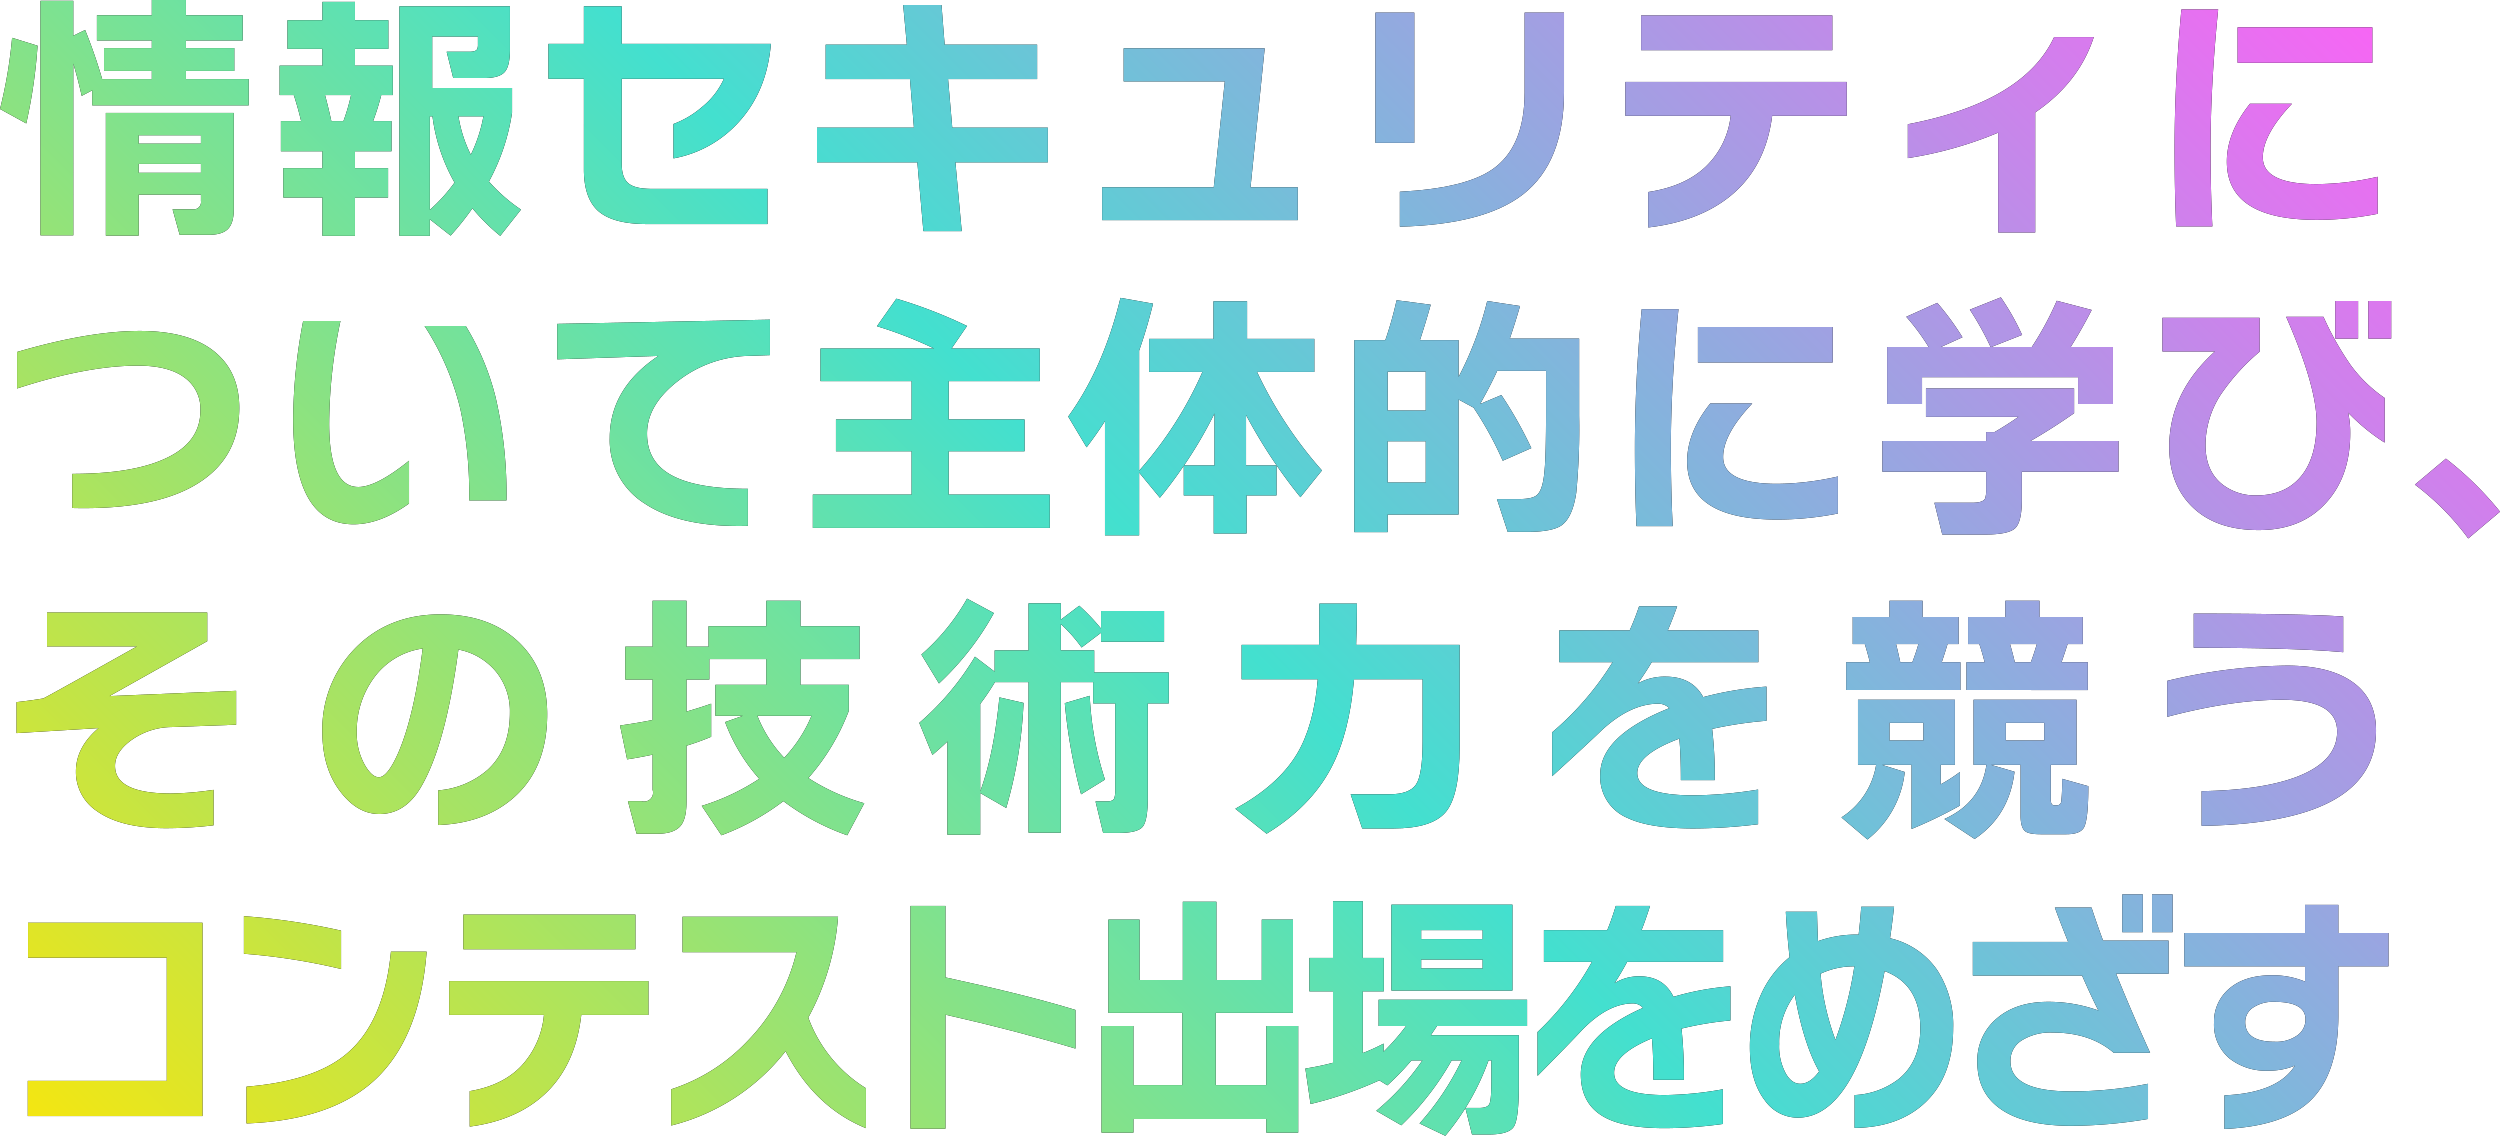 <svg xmlns="http://www.w3.org/2000/svg" xmlns:xlink="http://www.w3.org/1999/xlink" width="580.594" height="263.771" viewBox="0 0 580.594 263.771"><defs><linearGradient id="a" x1="472.739" y1="-71.866" x2="74.065" y2="326.808" gradientUnits="userSpaceOnUse"><stop offset="0.001" stop-color="#f666f4"/><stop offset="0.509" stop-color="#43e0cf"/><stop offset="0.999" stop-color="#f3e612"/></linearGradient></defs><path d="M8.723,10.614a117.477,117.477,0,0,1-2.623,18.056L0,25.315A105.492,105.492,0,0,0,2.807,8.784Zm8.297,44.042h-7.625V.183h7.625V8.296l2.744-1.342a119.277,119.277,0,0,1,3.965,11.407H35.258V16.47H24.156V11.163H35.258V9.394h-12.749V3.538h12.749V0H43.188V3.538H56.364V9.394H43.188V11.163H54.412v5.307H43.188v1.891H57.768v6.1H21.411V20.984L18.971,22.265q-.855-3.843-1.951-7.503ZM54.29,48.617q0,3.171-1.342,4.544-1.343,1.373-4.515,1.373h-6.709l-1.647-5.917h4.696A1.699,1.699,0,0,0,46.665,46.665V45.201H32.208V54.717H24.583V26.23H54.29Zm-7.625-15.25V31.415H32.208V33.367Zm0,6.771V38.064H32.208V40.138Z"/><path d="M90.92,35.136H82.441V39.04h7.686v6.832H82.441v8.906H74.877V45.872H65.788V39.04h9.089v-3.904H65.239V28.121h4.696q-.854-3.477-1.707-6.039H64.934V15.25h9.943V11.346H66.764V4.697h8.113v-4.27h7.564v4.27H90.188V11.346H82.441V15.25h8.783v6.832H88.541a55.694,55.694,0,0,1-1.891,6.039h4.27ZM76.951,28.121h2.806A46.285,46.285,0,0,0,81.525,22.082H75.486Q76.28,25.01,76.951,28.121Zm44.042,20.557-4.819,6.1a45.946,45.946,0,0,1-6.466-6.405,63.182,63.182,0,0,1-5.063,6.344l-4.818-3.782v3.843H92.75V1.464h25.682v10.004q0,3.966-1.281,5.307-1.282,1.343-4.637,1.342h-7.259l-1.524-6.1h5.307q1.585,0,1.83-.732a2.602,2.602,0,0,0,.122-.915V8.479H100.375V20.435H118.919V26.169a48.213,48.213,0,0,1-5.368,15.982A38.427,38.427,0,0,0,120.993,48.678ZM105.561,42.395a41.888,41.888,0,0,1-5.125-15.372h-.609V48.739A38.2,38.2,0,0,0,105.561,42.395Zm.914-15.372a30.466,30.466,0,0,0,2.867,8.906,34.566,34.566,0,0,0,2.928-8.906Z"/><path d="M179.034,10.187q-.916,10.858-7.32,17.995a26.907,26.907,0,0,1-15.312,8.601V28.792a21.706,21.706,0,0,0,6.589-3.904,17.738,17.738,0,0,0,5.124-6.588H144.387V38.064q0,3.172,1.524,4.483,1.525,1.312,5.368,1.312h26.962v8.174h-27.999q-8.052,0-11.469-3.172-3.171-2.988-3.172-9.516V18.3h-8.234V10.187h8.234V1.464h8.785V10.187Z"/><path d="M243.357,37.698h-21.471l1.463,15.982h-8.906L213.041,37.698H189.739V29.646h22.509l-.915-11.285H191.752V10.37h18.85l-.854-9.211h8.905l.732,9.211h21.473v7.991H220.178L221.154,29.646h22.203Z"/><path d="M301.398,51.118H255.954v-7.625h25.925l2.562-24.583H260.956v-7.686h32.757L290.419,43.493h10.979Z"/><path d="M328.452,33.184h-9.028V2.928h9.028Zm34.77-11.773q0,16.288-9.516,23.729-9.028,7.016-28.609,7.503V44.53q15.127-.792,21.473-5.185,7.503-5.184,7.503-17.873V2.928h9.149Z"/><path d="M428.888,26.901H411.564q-1.526,11.956-9.699,18.605-7.26,5.917-19.093,7.32V44.591q8.477-1.281,13.328-5.856a19.231,19.231,0,0,0,5.825-11.834H377.465V19.032H428.888Zm-3.354-15.25H381.125V3.599h44.408Z"/><path d="M486.258,8.601q-3.416,10.554-13.603,17.507v27.877h-8.602V30.805a89.788,89.788,0,0,1-20.983,5.917V28.853q26.96-5.184,33.977-20.252Z"/><path d="M515.141,2.196q-1.77,17.751-1.769,32.208,0,9.639.427,18.178h-8.418q-.366-8.418-.366-18.056,0-15.494,1.586-32.33Zm37.027,47.458a72.944,72.944,0,0,1-14.091,1.403q-20.924,0-20.923-13.542,0-6.709,5.368-13.42h9.76q-6.772,7.137-6.771,12.444,0,6.223,12.566,6.222a65.34,65.34,0,0,0,14.091-1.708Zm-1.22-35.075h-31.293V6.344h31.293Z"/><path d="M55.57,94.735q0,11.286-9.211,17.263-9.882,6.466-29.584,5.978v-7.93q13.967,0,21.594-3.538,8.174-3.72,8.174-11.163a8.941,8.941,0,0,0-3.477-7.503q-3.722-2.928-11.041-2.928-11.836,0-28.061,5.307v-8.479Q20.617,76.863,32.452,76.862q11.895,0,17.812,5.185Q55.572,86.684,55.57,94.735Z"/><path d="M94.99,116.939q-6.71,4.818-12.871,4.819-14.03,0-14.029-24.4a121.888,121.888,0,0,1,2.317-22.814h8.662a117.185,117.185,0,0,0-2.623,23.79q0,14.763,6.771,14.762,4.21,0,11.773-6.1Zm22.631-.732H108.959a93.372,93.372,0,0,0-2.013-21.045,62.14,62.14,0,0,0-8.356-19.459H108.166a59.285,59.285,0,0,1,6.954,16.653A99.404,99.404,0,0,1,117.621,116.208Z"/><path d="M178.817,82.474l-5.308.183a27.63,27.63,0,0,0-15.859,5.673q-7.383,5.613-7.381,12.383,0,7.198,6.893,10.248,5.673,2.562,16.531,2.562v8.601q-15.555.426-23.973-5.185a17.321,17.321,0,0,1-8.113-15.25q0-11.468,11.285-19.032l-23.485.793V75.215l49.41-.976Z"/><path d="M243.795,122.612H188.773v-7.747H211.709V104.8H194.142V97.419H211.709V88.513H190.543v-7.564h26.412a93.409,93.409,0,0,0-13.297-5.185l4.514-6.405a110.297,110.297,0,0,1,16.408,6.344l-3.599,5.246h20.496v7.564h-21.167v8.906h17.629v7.381h-17.629v10.065h23.484Z"/><path d="M264.549,124.32h-7.931V97.785q-1.891,2.99-4.271,6.1l-4.27-7.137Q256.252,85.463,260.217,69.176l7.564,1.342q-1.403,5.734-3.232,10.919v27.877A87.681,87.681,0,0,0,279.25,86.378H266.866v-7.686h14.945V69.969h7.808v8.723h15.616v7.686H291.938a96.262,96.262,0,0,0,15.066,22.875l-5.002,6.222a119.614,119.614,0,0,1-12.627-19.093v11.712h7.076v6.954h-6.953v8.845h-7.625v-8.845H274.918v-6.893q-2.684,3.966-5.551,7.442l-4.818-5.856Zm17.506-28.304a99.539,99.539,0,0,1-7.075,12.078h7.075Z"/><path d="M355.635,104.068l-6.649,2.928a80.157,80.157,0,0,0-6.771-12.322L338.737,92.783v26.718H322.268v4.087h-7.747V78.998h7.198a85.215,85.215,0,0,0,2.623-9.272l7.93,1.037q-1.159,4.149-2.501,8.235h8.967v8.54a78.053,78.053,0,0,0,6.649-17.629l7.625,1.159q-1.099,3.843-2.379,7.564h16.104V96.565a154.86,154.86,0,0,1-.671,17.873q-.854,5.734-3.416,7.564-2.196,1.524-8.174,1.525h-4.331l-2.501-7.625h5.124q3.171,0,4.209-.976,1.342-1.219,1.708-5.49.366-3.599.366-14.03v-9.272h-11.346q-1.526,3.355-3.966,7.686l4.941-2.074A93.809,93.809,0,0,1,355.635,104.068ZM331.112,95.345V86.317h-8.845v9.028Zm0,16.714v-9.577h-8.845v9.577Z"/><path d="M389.808,71.799q-1.77,17.751-1.769,32.208,0,9.639.427,18.178h-8.418q-.366-8.418-.366-18.056,0-15.494,1.586-32.33Zm37.027,47.458a72.944,72.944,0,0,1-14.091,1.403q-20.924,0-20.923-13.542,0-6.709,5.368-13.42h9.76q-6.772,7.137-6.771,12.444,0,6.223,12.566,6.222a65.34,65.34,0,0,0,14.091-1.708Zm-1.22-35.075h-31.293V75.947h31.293Z"/><path d="M469.548,116.024q0,5.247-1.587,6.679-1.586,1.433-6.953,1.434h-9.943l-1.83-7.381h8.784q2.501,0,2.989-.976a5.403,5.403,0,0,0,.243-1.952v-4.27H437.156v-7.137H461.251v-2.074h1.952q2.745-1.585,5.551-3.538H447.282V90.221h34.404v5.734q-4.941,3.477-10.126,6.466h20.435v7.137H469.548ZM455.762,78.326l-5.002,2.257h11.528a68.613,68.613,0,0,0-4.818-8.662L464.667,69.054a56.813,56.813,0,0,1,4.941,8.723l-7.137,2.806h9.394a70.12,70.12,0,0,0,5.795-10.736l8.113,2.135q-2.136,4.208-4.88,8.601h9.821V93.82h-8.113V87.598H446.367v6.222h-8.113V80.584h9.639a49.755,49.755,0,0,0-5.186-7.015l7.198-3.233A61.842,61.842,0,0,1,455.762,78.326Z"/><path d="M553.802,102.787a46.117,46.117,0,0,1-8.479-6.954,21.197,21.197,0,0,1,.488,4.819q0,9.882-5.49,15.982-5.733,6.465-15.737,6.466-9.822,0-15.312-5.246-5.49-5.246-5.49-14.091,0-12.565,10.614-22.143h-12.2V73.812h22.57v7.869a48.874,48.874,0,0,0-8.967,9.882,21.671,21.671,0,0,0-3.6,11.773q0,6.039,3.904,9.15a12.369,12.369,0,0,0,7.931,2.562q6.281,0,9.882-3.904,4.085-4.392,4.087-13.054,0-8.356-7.076-24.522h8.662a69.169,69.169,0,0,0,6.283,11.163,32.383,32.383,0,0,0,7.93,7.686Zm-6.161-24.156H542.334V69.908h5.307Zm7.687,0h-5.308V69.908h5.308Z"/><path d="M580.594,118.831l-7.381,6.222a60.262,60.262,0,0,0-12.383-12.505l7.198-6.039A75.149,75.149,0,0,1,580.594,118.831Z"/><path d="M54.839,168.303l-15.128.549a16.31,16.31,0,0,0-9.089,2.958q-3.904,2.776-3.903,6.069,0,6.405,12.992,6.405a73.314,73.314,0,0,0,9.883-.854v8.235a93.658,93.658,0,0,1-10.98.671q-10.554,0-16.104-3.965a10.887,10.887,0,0,1-4.88-9.211q0-5.611,5.246-10.065L3.844,170.255v-7.198q2.865-.304,6.221-.854,3.234-1.707,21.717-12.078H10.919v-7.869h37.21v6.649L25.438,161.654l29.401-1.22Z"/><path d="M127.08,165.863q0,12.567-7.809,19.398-6.771,5.918-17.506,6.344v-8.052a19.765,19.765,0,0,0,11.528-4.819q5.124-4.758,5.124-13.237a14.564,14.564,0,0,0-2.988-9.211,14.882,14.882,0,0,0-8.968-5.429q-2.99,22.57-8.905,32.269-3.601,5.917-9.455,5.917-5.004,0-8.906-5.002-4.333-5.49-4.331-14.03a26.825,26.825,0,0,1,7.503-19.337q7.746-7.991,19.947-7.991,11.467,0,18.238,6.527Q127.08,155.555,127.08,165.863Zm-28.914-15.25a16.861,16.861,0,0,0-11.346,6.832,20.737,20.737,0,0,0-3.965,12.566,14.955,14.955,0,0,0,1.891,7.686q1.646,2.807,3.232,2.806,2.014,0,4.515-5.673Q96.154,166.412,98.166,150.613Z"/><path d="M165.16,171.109a59.593,59.593,0,0,1-5.733,2.074V186.237q0,4.271-1.616,5.826-1.617,1.556-5.094,1.555h-4.88l-2.013-7.564h3.172a2.059,2.059,0,0,0,2.562-2.623v-8.174q-2.807.611-5.917,1.098l-1.646-7.869q3.902-.549,7.563-1.281v-9.394h-6.344v-7.625h6.344V139.511h7.869v10.675h5.124v-4.758H177.971v-5.917h7.93v5.917H199.625v7.625H185.9v5.978H197.125v6.039a50.863,50.863,0,0,1-9.395,15.616,47.314,47.314,0,0,0,12.993,5.856l-3.965,7.442a55.176,55.176,0,0,1-14.823-7.93,56.43,56.43,0,0,1-14.396,7.93l-4.574-6.832a51.425,51.425,0,0,0,13.359-6.283,42.163,42.163,0,0,1-7.931-13.176l4.147-1.464h-6.404v-7.198h11.834v-5.978H164.734v4.758h-5.308v7.442q3.353-.975,5.733-1.83Zm10.736-4.88a30.31,30.31,0,0,0,6.223,9.76,32.062,32.062,0,0,0,6.344-9.76Z"/><path d="M227.642,193.862h-7.625V172.208q-1.586,1.525-3.478,3.111l-3.049-7.442a62.75,62.75,0,0,0,12.932-15.372l4.574,3.477v-4.941h7.869V140.122h7.504v3.782l4.27-3.233a46.097,46.097,0,0,1,5.062,5.307v-4.087H270.342v7.137H255.701v-2.074l-4.514,3.416a34.18,34.18,0,0,0-4.818-5.429v6.1h7.746v5.124h17.324v7.198h-4.88v21.838q0,5.369-1.189,6.802-1.189,1.433-5.581,1.434h-3.6l-1.769-7.32h2.685q1.462,0,1.707-.854a5.458,5.458,0,0,0,.184-1.708V163.362h-5.125v-4.941h-7.502v34.953h-7.504V158.421h-7.808a55.22,55.22,0,0,1-3.416,5.063v20.313q3.171-8.601,4.453-21.838l5.612,1.281a102.586,102.586,0,0,1-4.026,24.4l-6.039-3.477Zm3.173-51.484a65.527,65.527,0,0,1-12.75,16.348l-4.087-6.71a49.531,49.531,0,0,0,10.614-12.993Zm25.803,38.674-5.551,3.416a124.855,124.855,0,0,1-3.783-21.167l5.795-1.708A73.426,73.426,0,0,0,256.617,181.052Z"/><path d="M315.132,140.182q0,4.942-.183,9.577H338.983v23.668q0,11.286-3.202,15.128-3.204,3.843-12.23,3.843h-7.198l-2.685-7.93h8.906q4.758,0,6.283-2.288,1.523-2.287,1.524-9.912V157.75h-15.921q-1.097,12.688-5.367,20.679-4.758,8.967-14.945,15.189l-7.26-5.795q9.822-5.367,14.214-12.566,4.025-6.588,4.94-17.507H288.354v-7.991h17.994q.062-3.781.062-9.577Z"/><path d="M410.248,167.388a92.394,92.394,0,0,0-12.627,1.891,92.704,92.704,0,0,1,.609,11.895H390.362q0-6.039-.366-9.638-9.76,3.661-9.76,7.991,0,5.186,13.114,5.185a98.698,98.698,0,0,0,14.945-1.342v8.052a123.26,123.26,0,0,1-15.006.976q-10.188,0-15.312-2.44a10.321,10.321,0,0,1-6.344-10.065q0-9.027,16.043-15.433a3.614,3.614,0,0,0-2.562-1.037q-6.406,0-13.055,6.1-3.416,3.294-11.59,10.736v-10.187A68.916,68.916,0,0,0,374.502,153.785H362.119V146.404H378.467a58.079,58.079,0,0,0,2.196-5.612h8.845q-1.342,3.721-2.196,5.612h21.045v7.381H383.591q-1.403,2.38-3.233,4.941a12.79,12.79,0,0,1,6.405-1.586q6.223,0,8.784,4.758a77.615,77.615,0,0,1,14.701-2.44Z"/><path d="M442.352,179.283a23.049,23.049,0,0,1-8.662,15.677l-6.039-5.124a17.838,17.838,0,0,0,8.052-12.2h-4.209V162.508h22.51v15.128H450.708v4.514a36.292,36.292,0,0,0,4.453-2.867v7.808a102.367,102.367,0,0,1-11.224,5.429V177.636h-6.832Zm12.932-19.032H428.748v-6.466h5.49q-.428-1.83-1.159-4.209h-2.806v-6.283h8.54v-3.782H446.499v3.782h8.357v6.283h-2.562q-.611,2.075-1.343,4.209h4.331Zm-8.601,11.712v-4.087h-7.869v4.087Zm-5.368-18.178h2.806q.916-2.439,1.403-4.209h-5.185Q440.704,150.98,441.314,153.785Zm26.535,25.437q-1.222,10.248-9.272,15.616l-7.015-4.636q8.479-3.781,9.76-12.566H458.333V162.508h23.912v15.128h-5.978v8.113q0,1.281.854,1.281h.55a.997.997,0,0,0,1.036-.945,40.859,40.859,0,0,0,.184-5.216l6.1,1.708q0,7.564-.976,9.516-.855,1.647-4.087,1.647h-6.039q-2.745,0-3.6-.732-1.037-.855-1.036-3.66V177.636h-6.832Zm-6.954-25.437q-.428-1.83-1.22-4.209h-2.623v-6.283h8.662v-3.782h7.93v3.782H483.709v6.283h-3.537q-.611,1.953-1.403,4.209h6.1v6.466H456.687v-6.466Zm13.847,18.178v-4.087h-8.905v4.087Zm-7.93-22.387q.792,2.807,1.098,4.209h3.722q.608-1.585,1.402-4.209Z"/><path d="M551.802,169.646q0,21.534-40.504,22.143v-8.052q13.909-.243,22.021-3.294,9.454-3.598,9.455-10.553,0-7.38-12.871-7.381-11.591,0-26.597,3.965v-8.357a123.811,123.811,0,0,1,27.756-3.538q9.759,0,15.066,3.66Q551.802,162.081,551.802,169.646Zm-7.625-18.178q-11.041-1.036-34.709-1.037v-7.93q24.278,0,34.709.671Z"/><path d="M47.025,259.196H6.453V251.022H38.734V222.413H6.509V214.3h40.517Z"/><path d="M79.208,225.036a143.988,143.988,0,0,0-22.563-3.538V212.775a152.451,152.451,0,0,1,22.563,3.355Zm19.874-4.026q-1.594,20.436-12.408,30.134-10.102,9.029-29.426,9.76v-8.54q15.536-1.281,23.003-7.442,8.949-7.32,10.54-23.912Z"/><path d="M150.59,235.711H134.998q-1.373,11.956-8.729,18.605-6.535,5.917-17.184,7.32v-8.235q7.629-1.281,11.995-5.856a20.106,20.106,0,0,0,5.243-11.834H104.309V227.842h46.281Zm-3.02-15.25H107.604v-8.052h39.967Z"/><path d="M201.109,262.002q-11.969-4.879-18.666-17.873a48.772,48.772,0,0,1-26.572,17.263v-8.418a42.103,42.103,0,0,0,17.568-11.041,44.312,44.312,0,0,0,11.529-20.801H158.507V212.897h36.124a58.173,58.173,0,0,1-6.917,23.424A32.427,32.427,0,0,0,201.109,252.73Z"/><path d="M249.763,243.519q-14.219-4.269-30.195-7.869V262.124h-8.125V210.396h8.125v16.592q19.159,4.149,30.195,7.564Z"/><path d="M301.49,263.039h-7.412V259.867H263.225v3.172H255.812V238.273h7.412v13.725h11.364V235.223h-17.184V213.568h7.247v14.03h10.047V209.42h7.795v18.178h10.541V213.568h7.247v21.655H282.33v16.775h11.748V238.273h7.412Z"/><path d="M320.332,250.9a88.415,88.415,0,0,1-15.976,5.49l-1.208-8.235a61.823,61.823,0,0,0,6.424-1.342V230.221H304.082v-7.747h5.49V209.298h6.918v13.176H321.375v7.747h-4.885v14.335a42.406,42.406,0,0,0,4.83-2.196V244.251a51.425,51.425,0,0,0,5.217-5.978H320.168v-6.1h34.477v6.1h-20.916q-.495.732-1.428,2.135h20.422v11.834q0,7.503-1.125,9.364-1.125,1.86-5.846,1.86h-3.898l-1.537-6.161h3.238q1.922,0,2.361-.976t.439-5.307v-4.758h-.658A57.284,57.284,0,0,1,335.65,263.771l-5.984-2.867a61.604,61.604,0,0,0,9.771-14.64h-2.305a64.712,64.712,0,0,1-11.695,15.067l-5.818-3.355a56.43,56.43,0,0,0,10.705-11.712h-2.525a60.104,60.104,0,0,1-5.6,5.795Zm30.908-20.862H323.133V210.091h28.107Zm-6.916-11.956v-2.074H330.049V218.082Zm0,6.832v-2.074H330.049v2.074Z"/><path d="M401.871,236.992a75.484,75.484,0,0,0-11.364,1.891,102.754,102.754,0,0,1,.549,11.895h-7.082q0-6.039-.329-9.638-8.785,3.661-8.784,7.991,0,5.186,11.804,5.185a80.172,80.172,0,0,0,13.45-1.342v8.052a99.997,99.997,0,0,1-13.505.976q-9.17,0-13.78-2.44-5.71-2.988-5.709-10.065,0-9.027,14.438-15.433a3.093,3.093,0,0,0-2.306-1.037q-5.766,0-11.749,6.1-3.075,3.294-10.431,10.736v-10.187a67.464,67.464,0,0,0,12.627-16.287H358.556v-7.381h14.713q.989-2.379,1.977-5.612h7.96q-1.207,3.721-1.976,5.612h18.94v7.381h-22.29q-1.263,2.38-2.909,4.941a10.608,10.608,0,0,1,5.765-1.586q5.599,0,7.905,4.758a63.488,63.488,0,0,1,13.23-2.44Z"/><path d="M453.6,238.761q0,11.163-6.533,17.324-6.094,5.733-16.36,5.856v-7.625a18.283,18.283,0,0,0,10.156-3.66q5.106-4.086,5.105-11.895,0-10.125-8.29-13.237-6.369,34.038-20.203,34.038a9.369,9.369,0,0,1-7.576-3.965q-3.514-4.513-3.514-12.383a29.419,29.419,0,0,1,2.389-11.804,23.543,23.543,0,0,1,6.835-9.119q-.605-5.367-.878-10.553h7.246q.11,4.454.22,6.832a26.837,26.837,0,0,1,9.168-1.525h.275q.382-3.233.604-6.466H439.874q-.384,3.6-.934,7.32a18.321,18.321,0,0,1,10.926,7.351A23.385,23.385,0,0,1,453.6,238.761ZM422.471,248.826q-3.623-6.405-5.654-17.812a18.375,18.375,0,0,0-3.624,11.468,13.194,13.194,0,0,0,1.538,6.832q1.371,2.379,3.349,2.379Q420.385,251.693,422.471,248.826Zm8.181-24.4a17.948,17.948,0,0,0-7.851,1.708,57.549,57.549,0,0,0,3.458,15.372A86.535,86.535,0,0,0,430.651,224.426Z"/><path d="M503.625,226.134H491.438q3.788,9.333,7.905,18.361h-8.454q-5.492-4.696-14.165-4.697a12.62,12.62,0,0,0-7.164,1.799,5.58,5.58,0,0,0-2.663,4.85q0,7.016,14.055,7.015a90.911,90.911,0,0,0,17.897-1.769v8.174a108.641,108.641,0,0,1-17.843,1.586q-10.487,0-16.03-3.66-5.764-3.781-5.765-11.163a12.685,12.685,0,0,1,4.502-10.096q4.501-3.873,11.968-3.874a34.459,34.459,0,0,1,11.639,2.013q-1.646-3.232-3.788-8.113H458.168v-7.808h22.125q-2.197-5.49-3.075-7.991h8.51q1.427,4.332,2.69,7.686h15.207Zm-5.984-9.638h-4.776v-8.784h4.776Zm6.918,0h-4.776v-8.784h4.776Z"/><path d="M554.694,224.426H543.056V235.833q0,13.786-6.808,20.069-6.259,5.673-19.654,6.283V254.377q12.406-.549,16.36-6.893a15.668,15.668,0,0,1-6.149,1.159,13.704,13.704,0,0,1-9.004-2.806,10.165,10.165,0,0,1-3.623-8.296,9.974,9.974,0,0,1,3.596-7.991q3.596-3.049,9.8-3.05a19.425,19.425,0,0,1,7.741,1.464v-3.538H507.261v-7.747h28.054v-6.527h7.741v6.527h11.639Zm-19.271,12.322q0-4.086-7.246-4.087a8.327,8.327,0,0,0-4.887,1.312,3.981,3.981,0,0,0-1.866,3.386q0,4.575,6.862,4.575a8.409,8.409,0,0,0,5.216-1.464A4.492,4.492,0,0,0,535.424,236.748Z"/><path d="M8.723,10.614a117.477,117.477,0,0,1-2.623,18.056L0,25.315A105.492,105.492,0,0,0,2.807,8.784Zm8.297,44.042h-7.625V.183h7.625V8.296l2.744-1.342a119.277,119.277,0,0,1,3.965,11.407H35.258V16.47H24.156V11.163H35.258V9.394h-12.749V3.538h12.749V0H43.188V3.538H56.364V9.394H43.188V11.163H54.412v5.307H43.188v1.891H57.768v6.1H21.411V20.984L18.971,22.265q-.855-3.843-1.951-7.503ZM54.29,48.617q0,3.171-1.342,4.544-1.343,1.373-4.515,1.373h-6.709l-1.647-5.917h4.696A1.699,1.699,0,0,0,46.665,46.665V45.201H32.208V54.717H24.583V26.23H54.29Zm-7.625-15.25V31.415H32.208V33.367Zm0,6.771V38.064H32.208V40.138Z" style="fill:url(#a)"/><path d="M90.92,35.136H82.441V39.04h7.686v6.832H82.441v8.906H74.877V45.872H65.788V39.04h9.089v-3.904H65.239V28.121h4.696q-.854-3.477-1.707-6.039H64.934V15.25h9.943V11.346H66.764V4.697h8.113v-4.27h7.564v4.27H90.188V11.346H82.441V15.25h8.783v6.832H88.541a55.694,55.694,0,0,1-1.891,6.039h4.27ZM76.951,28.121h2.806A46.285,46.285,0,0,0,81.525,22.082H75.486Q76.28,25.01,76.951,28.121Zm44.042,20.557-4.819,6.1a45.946,45.946,0,0,1-6.466-6.405,63.182,63.182,0,0,1-5.063,6.344l-4.818-3.782v3.843H92.75V1.464h25.682v10.004q0,3.966-1.281,5.307-1.282,1.343-4.637,1.342h-7.259l-1.524-6.1h5.307q1.585,0,1.83-.732a2.602,2.602,0,0,0,.122-.915V8.479H100.375V20.435H118.919V26.169a48.213,48.213,0,0,1-5.368,15.982A38.427,38.427,0,0,0,120.993,48.678ZM105.561,42.395a41.888,41.888,0,0,1-5.125-15.372h-.609V48.739A38.2,38.2,0,0,0,105.561,42.395Zm.914-15.372a30.466,30.466,0,0,0,2.867,8.906,34.566,34.566,0,0,0,2.928-8.906Z" style="fill:url(#a)"/><path d="M179.034,10.187q-.916,10.858-7.32,17.995a26.907,26.907,0,0,1-15.312,8.601V28.792a21.706,21.706,0,0,0,6.589-3.904,17.738,17.738,0,0,0,5.124-6.588H144.387V38.064q0,3.172,1.524,4.483,1.525,1.312,5.368,1.312h26.962v8.174h-27.999q-8.052,0-11.469-3.172-3.171-2.988-3.172-9.516V18.3h-8.234V10.187h8.234V1.464h8.785V10.187Z" style="fill:url(#a)"/><path d="M243.357,37.698h-21.471l1.463,15.982h-8.906L213.041,37.698H189.739V29.646h22.509l-.915-11.285H191.752V10.37h18.85l-.854-9.211h8.905l.732,9.211h21.473v7.991H220.178L221.154,29.646h22.203Z" style="fill:url(#a)"/><path d="M301.398,51.118H255.954v-7.625h25.925l2.562-24.583H260.956v-7.686h32.757L290.419,43.493h10.979Z" style="fill:url(#a)"/><path d="M328.452,33.184h-9.028V2.928h9.028Zm34.77-11.773q0,16.288-9.516,23.729-9.028,7.016-28.609,7.503V44.53q15.127-.792,21.473-5.185,7.503-5.184,7.503-17.873V2.928h9.149Z" style="fill:url(#a)"/><path d="M428.888,26.901H411.564q-1.526,11.956-9.699,18.605-7.26,5.917-19.093,7.32V44.591q8.477-1.281,13.328-5.856a19.231,19.231,0,0,0,5.825-11.834H377.465V19.032H428.888Zm-3.354-15.25H381.125V3.599h44.408Z" style="fill:url(#a)"/><path d="M486.258,8.601q-3.416,10.554-13.603,17.507v27.877h-8.602V30.805a89.788,89.788,0,0,1-20.983,5.917V28.853q26.96-5.184,33.977-20.252Z" style="fill:url(#a)"/><path d="M515.141,2.196q-1.77,17.751-1.769,32.208,0,9.639.427,18.178h-8.418q-.366-8.418-.366-18.056,0-15.494,1.586-32.33Zm37.027,47.458a72.944,72.944,0,0,1-14.091,1.403q-20.924,0-20.923-13.542,0-6.709,5.368-13.42h9.76q-6.772,7.137-6.771,12.444,0,6.223,12.566,6.222a65.34,65.34,0,0,0,14.091-1.708Zm-1.22-35.075h-31.293V6.344h31.293Z" style="fill:url(#a)"/><path d="M55.57,94.735q0,11.286-9.211,17.263-9.882,6.466-29.584,5.978v-7.93q13.967,0,21.594-3.538,8.174-3.72,8.174-11.163a8.941,8.941,0,0,0-3.477-7.503q-3.722-2.928-11.041-2.928-11.836,0-28.061,5.307v-8.479Q20.617,76.863,32.452,76.862q11.895,0,17.812,5.185Q55.572,86.684,55.57,94.735Z" style="fill:url(#a)"/><path d="M94.99,116.939q-6.71,4.818-12.871,4.819-14.03,0-14.029-24.4a121.888,121.888,0,0,1,2.317-22.814h8.662a117.185,117.185,0,0,0-2.623,23.79q0,14.763,6.771,14.762,4.21,0,11.773-6.1Zm22.631-.732H108.959a93.372,93.372,0,0,0-2.013-21.045,62.14,62.14,0,0,0-8.356-19.459H108.166a59.285,59.285,0,0,1,6.954,16.653A99.404,99.404,0,0,1,117.621,116.208Z" style="fill:url(#a)"/><path d="M178.817,82.474l-5.308.183a27.63,27.63,0,0,0-15.859,5.673q-7.383,5.613-7.381,12.383,0,7.198,6.893,10.248,5.673,2.562,16.531,2.562v8.601q-15.555.426-23.973-5.185a17.321,17.321,0,0,1-8.113-15.25q0-11.468,11.285-19.032l-23.485.793V75.215l49.41-.976Z" style="fill:url(#a)"/><path d="M243.795,122.612H188.773v-7.747H211.709V104.8H194.142V97.419H211.709V88.513H190.543v-7.564h26.412a93.409,93.409,0,0,0-13.297-5.185l4.514-6.405a110.297,110.297,0,0,1,16.408,6.344l-3.599,5.246h20.496v7.564h-21.167v8.906h17.629v7.381h-17.629v10.065h23.484Z" style="fill:url(#a)"/><path d="M264.549,124.32h-7.931V97.785q-1.891,2.99-4.271,6.1l-4.27-7.137Q256.252,85.463,260.217,69.176l7.564,1.342q-1.403,5.734-3.232,10.919v27.877A87.681,87.681,0,0,0,279.25,86.378H266.866v-7.686h14.945V69.969h7.808v8.723h15.616v7.686H291.938a96.262,96.262,0,0,0,15.066,22.875l-5.002,6.222a119.614,119.614,0,0,1-12.627-19.093v11.712h7.076v6.954h-6.953v8.845h-7.625v-8.845H274.918v-6.893q-2.684,3.966-5.551,7.442l-4.818-5.856Zm17.506-28.304a99.539,99.539,0,0,1-7.075,12.078h7.075Z" style="fill:url(#a)"/><path d="M355.635,104.068l-6.649,2.928a80.157,80.157,0,0,0-6.771-12.322L338.737,92.783v26.718H322.268v4.087h-7.747V78.998h7.198a85.215,85.215,0,0,0,2.623-9.272l7.93,1.037q-1.159,4.149-2.501,8.235h8.967v8.54a78.053,78.053,0,0,0,6.649-17.629l7.625,1.159q-1.099,3.843-2.379,7.564h16.104V96.565a154.86,154.86,0,0,1-.671,17.873q-.854,5.734-3.416,7.564-2.196,1.524-8.174,1.525h-4.331l-2.501-7.625h5.124q3.171,0,4.209-.976,1.342-1.219,1.708-5.49.366-3.599.366-14.03v-9.272h-11.346q-1.526,3.355-3.966,7.686l4.941-2.074A93.809,93.809,0,0,1,355.635,104.068ZM331.112,95.345V86.317h-8.845v9.028Zm0,16.714v-9.577h-8.845v9.577Z" style="fill:url(#a)"/><path d="M389.808,71.799q-1.77,17.751-1.769,32.208,0,9.639.427,18.178h-8.418q-.366-8.418-.366-18.056,0-15.494,1.586-32.33Zm37.027,47.458a72.944,72.944,0,0,1-14.091,1.403q-20.924,0-20.923-13.542,0-6.709,5.368-13.42h9.76q-6.772,7.137-6.771,12.444,0,6.223,12.566,6.222a65.34,65.34,0,0,0,14.091-1.708Zm-1.22-35.075h-31.293V75.947h31.293Z" style="fill:url(#a)"/><path d="M469.548,116.024q0,5.247-1.587,6.679-1.586,1.433-6.953,1.434h-9.943l-1.83-7.381h8.784q2.501,0,2.989-.976a5.403,5.403,0,0,0,.243-1.952v-4.27H437.156v-7.137H461.251v-2.074h1.952q2.745-1.585,5.551-3.538H447.282V90.221h34.404v5.734q-4.941,3.477-10.126,6.466h20.435v7.137H469.548ZM455.762,78.326l-5.002,2.257h11.528a68.613,68.613,0,0,0-4.818-8.662L464.667,69.054a56.813,56.813,0,0,1,4.941,8.723l-7.137,2.806h9.394a70.12,70.12,0,0,0,5.795-10.736l8.113,2.135q-2.136,4.208-4.88,8.601h9.821V93.82h-8.113V87.598H446.367v6.222h-8.113V80.584h9.639a49.755,49.755,0,0,0-5.186-7.015l7.198-3.233A61.842,61.842,0,0,1,455.762,78.326Z" style="fill:url(#a)"/><path d="M553.802,102.787a46.117,46.117,0,0,1-8.479-6.954,21.197,21.197,0,0,1,.488,4.819q0,9.882-5.49,15.982-5.733,6.465-15.737,6.466-9.822,0-15.312-5.246-5.49-5.246-5.49-14.091,0-12.565,10.614-22.143h-12.2V73.812h22.57v7.869a48.874,48.874,0,0,0-8.967,9.882,21.671,21.671,0,0,0-3.6,11.773q0,6.039,3.904,9.15a12.369,12.369,0,0,0,7.931,2.562q6.281,0,9.882-3.904,4.085-4.392,4.087-13.054,0-8.356-7.076-24.522h8.662a69.169,69.169,0,0,0,6.283,11.163,32.383,32.383,0,0,0,7.93,7.686Zm-6.161-24.156H542.334V69.908h5.307Zm7.687,0h-5.308V69.908h5.308Z" style="fill:url(#a)"/><path d="M580.594,118.831l-7.381,6.222a60.262,60.262,0,0,0-12.383-12.505l7.198-6.039A75.149,75.149,0,0,1,580.594,118.831Z" style="fill:url(#a)"/><path d="M54.839,168.303l-15.128.549a16.31,16.31,0,0,0-9.089,2.958q-3.904,2.776-3.903,6.069,0,6.405,12.992,6.405a73.314,73.314,0,0,0,9.883-.854v8.235a93.658,93.658,0,0,1-10.98.671q-10.554,0-16.104-3.965a10.887,10.887,0,0,1-4.88-9.211q0-5.611,5.246-10.065L3.844,170.255v-7.198q2.865-.304,6.221-.854,3.234-1.707,21.717-12.078H10.919v-7.869h37.21v6.649L25.438,161.654l29.401-1.22Z" style="fill:url(#a)"/><path d="M127.08,165.863q0,12.567-7.809,19.398-6.771,5.918-17.506,6.344v-8.052a19.765,19.765,0,0,0,11.528-4.819q5.124-4.758,5.124-13.237a14.564,14.564,0,0,0-2.988-9.211,14.882,14.882,0,0,0-8.968-5.429q-2.99,22.57-8.905,32.269-3.601,5.917-9.455,5.917-5.004,0-8.906-5.002-4.333-5.49-4.331-14.03a26.825,26.825,0,0,1,7.503-19.337q7.746-7.991,19.947-7.991,11.467,0,18.238,6.527Q127.08,155.555,127.08,165.863Zm-28.914-15.25a16.861,16.861,0,0,0-11.346,6.832,20.737,20.737,0,0,0-3.965,12.566,14.955,14.955,0,0,0,1.891,7.686q1.646,2.807,3.232,2.806,2.014,0,4.515-5.673Q96.154,166.412,98.166,150.613Z" style="fill:url(#a)"/><path d="M165.16,171.109a59.593,59.593,0,0,1-5.733,2.074V186.237q0,4.271-1.616,5.826-1.617,1.556-5.094,1.555h-4.88l-2.013-7.564h3.172a2.059,2.059,0,0,0,2.562-2.623v-8.174q-2.807.611-5.917,1.098l-1.646-7.869q3.902-.549,7.563-1.281v-9.394h-6.344v-7.625h6.344V139.511h7.869v10.675h5.124v-4.758H177.971v-5.917h7.93v5.917H199.625v7.625H185.9v5.978H197.125v6.039a50.863,50.863,0,0,1-9.395,15.616,47.314,47.314,0,0,0,12.993,5.856l-3.965,7.442a55.176,55.176,0,0,1-14.823-7.93,56.43,56.43,0,0,1-14.396,7.93l-4.574-6.832a51.425,51.425,0,0,0,13.359-6.283,42.163,42.163,0,0,1-7.931-13.176l4.147-1.464h-6.404v-7.198h11.834v-5.978H164.734v4.758h-5.308v7.442q3.353-.975,5.733-1.83Zm10.736-4.88a30.31,30.31,0,0,0,6.223,9.76,32.062,32.062,0,0,0,6.344-9.76Z" style="fill:url(#a)"/><path d="M227.642,193.862h-7.625V172.208q-1.586,1.525-3.478,3.111l-3.049-7.442a62.75,62.75,0,0,0,12.932-15.372l4.574,3.477v-4.941h7.869V140.122h7.504v3.782l4.27-3.233a46.097,46.097,0,0,1,5.062,5.307v-4.087H270.342v7.137H255.701v-2.074l-4.514,3.416a34.18,34.18,0,0,0-4.818-5.429v6.1h7.746v5.124h17.324v7.198h-4.88v21.838q0,5.369-1.189,6.802-1.189,1.433-5.581,1.434h-3.6l-1.769-7.32h2.685q1.462,0,1.707-.854a5.458,5.458,0,0,0,.184-1.708V163.362h-5.125v-4.941h-7.502v34.953h-7.504V158.421h-7.808a55.22,55.22,0,0,1-3.416,5.063v20.313q3.171-8.601,4.453-21.838l5.612,1.281a102.586,102.586,0,0,1-4.026,24.4l-6.039-3.477Zm3.173-51.484a65.527,65.527,0,0,1-12.75,16.348l-4.087-6.71a49.531,49.531,0,0,0,10.614-12.993Zm25.803,38.674-5.551,3.416a124.855,124.855,0,0,1-3.783-21.167l5.795-1.708A73.426,73.426,0,0,0,256.617,181.052Z" style="fill:url(#a)"/><path d="M315.132,140.182q0,4.942-.183,9.577H338.983v23.668q0,11.286-3.202,15.128-3.204,3.843-12.23,3.843h-7.198l-2.685-7.93h8.906q4.758,0,6.283-2.288,1.523-2.287,1.524-9.912V157.75h-15.921q-1.097,12.688-5.367,20.679-4.758,8.967-14.945,15.189l-7.26-5.795q9.822-5.367,14.214-12.566,4.025-6.588,4.94-17.507H288.354v-7.991h17.994q.062-3.781.062-9.577Z" style="fill:url(#a)"/><path d="M410.248,167.388a92.394,92.394,0,0,0-12.627,1.891,92.704,92.704,0,0,1,.609,11.895H390.362q0-6.039-.366-9.638-9.76,3.661-9.76,7.991,0,5.186,13.114,5.185a98.698,98.698,0,0,0,14.945-1.342v8.052a123.26,123.26,0,0,1-15.006.976q-10.188,0-15.312-2.44a10.321,10.321,0,0,1-6.344-10.065q0-9.027,16.043-15.433a3.614,3.614,0,0,0-2.562-1.037q-6.406,0-13.055,6.1-3.416,3.294-11.59,10.736v-10.187A68.916,68.916,0,0,0,374.502,153.785H362.119V146.404H378.467a58.079,58.079,0,0,0,2.196-5.612h8.845q-1.342,3.721-2.196,5.612h21.045v7.381H383.591q-1.403,2.38-3.233,4.941a12.79,12.79,0,0,1,6.405-1.586q6.223,0,8.784,4.758a77.615,77.615,0,0,1,14.701-2.44Z" style="fill:url(#a)"/><path d="M442.352,179.283a23.049,23.049,0,0,1-8.662,15.677l-6.039-5.124a17.838,17.838,0,0,0,8.052-12.2h-4.209V162.508h22.51v15.128H450.708v4.514a36.292,36.292,0,0,0,4.453-2.867v7.808a102.367,102.367,0,0,1-11.224,5.429V177.636h-6.832Zm12.932-19.032H428.748v-6.466h5.49q-.428-1.83-1.159-4.209h-2.806v-6.283h8.54v-3.782H446.499v3.782h8.357v6.283h-2.562q-.611,2.075-1.343,4.209h4.331Zm-8.601,11.712v-4.087h-7.869v4.087Zm-5.368-18.178h2.806q.916-2.439,1.403-4.209h-5.185Q440.704,150.98,441.314,153.785Zm26.535,25.437q-1.222,10.248-9.272,15.616l-7.015-4.636q8.479-3.781,9.76-12.566H458.333V162.508h23.912v15.128h-5.978v8.113q0,1.281.854,1.281h.55a.997.997,0,0,0,1.036-.945,40.859,40.859,0,0,0,.184-5.216l6.1,1.708q0,7.564-.976,9.516-.855,1.647-4.087,1.647h-6.039q-2.745,0-3.6-.732-1.037-.855-1.036-3.66V177.636h-6.832Zm-6.954-25.437q-.428-1.83-1.22-4.209h-2.623v-6.283h8.662v-3.782h7.93v3.782H483.709v6.283h-3.537q-.611,1.953-1.403,4.209h6.1v6.466H456.687v-6.466Zm13.847,18.178v-4.087h-8.905v4.087Zm-7.93-22.387q.792,2.807,1.098,4.209h3.722q.608-1.585,1.402-4.209Z" style="fill:url(#a)"/><path d="M551.802,169.646q0,21.534-40.504,22.143v-8.052q13.909-.243,22.021-3.294,9.454-3.598,9.455-10.553,0-7.38-12.871-7.381-11.591,0-26.597,3.965v-8.357a123.811,123.811,0,0,1,27.756-3.538q9.759,0,15.066,3.66Q551.802,162.081,551.802,169.646Zm-7.625-18.178q-11.041-1.036-34.709-1.037v-7.93q24.278,0,34.709.671Z" style="fill:url(#a)"/><path d="M47.025,259.196H6.453V251.022H38.734V222.413H6.509V214.3h40.517Z" style="fill:url(#a)"/><path d="M79.208,225.036a143.988,143.988,0,0,0-22.563-3.538V212.775a152.451,152.451,0,0,1,22.563,3.355Zm19.874-4.026q-1.594,20.436-12.408,30.134-10.102,9.029-29.426,9.76v-8.54q15.536-1.281,23.003-7.442,8.949-7.32,10.54-23.912Z" style="fill:url(#a)"/><path d="M150.59,235.711H134.998q-1.373,11.956-8.729,18.605-6.535,5.917-17.184,7.32v-8.235q7.629-1.281,11.995-5.856a20.106,20.106,0,0,0,5.243-11.834H104.309V227.842h46.281Zm-3.02-15.25H107.604v-8.052h39.967Z" style="fill:url(#a)"/><path d="M201.109,262.002q-11.969-4.879-18.666-17.873a48.772,48.772,0,0,1-26.572,17.263v-8.418a42.103,42.103,0,0,0,17.568-11.041,44.312,44.312,0,0,0,11.529-20.801H158.507V212.897h36.124a58.173,58.173,0,0,1-6.917,23.424A32.427,32.427,0,0,0,201.109,252.73Z" style="fill:url(#a)"/><path d="M249.763,243.519q-14.219-4.269-30.195-7.869V262.124h-8.125V210.396h8.125v16.592q19.159,4.149,30.195,7.564Z" style="fill:url(#a)"/><path d="M301.49,263.039h-7.412V259.867H263.225v3.172H255.812V238.273h7.412v13.725h11.364V235.223h-17.184V213.568h7.247v14.03h10.047V209.42h7.795v18.178h10.541V213.568h7.247v21.655H282.33v16.775h11.748V238.273h7.412Z" style="fill:url(#a)"/><path d="M320.332,250.9a88.415,88.415,0,0,1-15.976,5.49l-1.208-8.235a61.823,61.823,0,0,0,6.424-1.342V230.221H304.082v-7.747h5.49V209.298h6.918v13.176H321.375v7.747h-4.885v14.335a42.406,42.406,0,0,0,4.83-2.196V244.251a51.425,51.425,0,0,0,5.217-5.978H320.168v-6.1h34.477v6.1h-20.916q-.495.732-1.428,2.135h20.422v11.834q0,7.503-1.125,9.364-1.125,1.86-5.846,1.86h-3.898l-1.537-6.161h3.238q1.922,0,2.361-.976t.439-5.307v-4.758h-.658A57.284,57.284,0,0,1,335.65,263.771l-5.984-2.867a61.604,61.604,0,0,0,9.771-14.64h-2.305a64.712,64.712,0,0,1-11.695,15.067l-5.818-3.355a56.43,56.43,0,0,0,10.705-11.712h-2.525a60.104,60.104,0,0,1-5.6,5.795Zm30.908-20.862H323.133V210.091h28.107Zm-6.916-11.956v-2.074H330.049V218.082Zm0,6.832v-2.074H330.049v2.074Z" style="fill:url(#a)"/><path d="M401.871,236.992a75.484,75.484,0,0,0-11.364,1.891,102.754,102.754,0,0,1,.549,11.895h-7.082q0-6.039-.329-9.638-8.785,3.661-8.784,7.991,0,5.186,11.804,5.185a80.172,80.172,0,0,0,13.45-1.342v8.052a99.997,99.997,0,0,1-13.505.976q-9.17,0-13.78-2.44-5.71-2.988-5.709-10.065,0-9.027,14.438-15.433a3.093,3.093,0,0,0-2.306-1.037q-5.766,0-11.749,6.1-3.075,3.294-10.431,10.736v-10.187a67.464,67.464,0,0,0,12.627-16.287H358.556v-7.381h14.713q.989-2.379,1.977-5.612h7.96q-1.207,3.721-1.976,5.612h18.94v7.381h-22.29q-1.263,2.38-2.909,4.941a10.608,10.608,0,0,1,5.765-1.586q5.599,0,7.905,4.758a63.488,63.488,0,0,1,13.23-2.44Z" style="fill:url(#a)"/><path d="M453.6,238.761q0,11.163-6.533,17.324-6.094,5.733-16.36,5.856v-7.625a18.283,18.283,0,0,0,10.156-3.66q5.106-4.086,5.105-11.895,0-10.125-8.29-13.237-6.369,34.038-20.203,34.038a9.369,9.369,0,0,1-7.576-3.965q-3.514-4.513-3.514-12.383a29.419,29.419,0,0,1,2.389-11.804,23.543,23.543,0,0,1,6.835-9.119q-.605-5.367-.878-10.553h7.246q.11,4.454.22,6.832a26.837,26.837,0,0,1,9.168-1.525h.275q.382-3.233.604-6.466H439.874q-.384,3.6-.934,7.32a18.321,18.321,0,0,1,10.926,7.351A23.385,23.385,0,0,1,453.6,238.761ZM422.471,248.826q-3.623-6.405-5.654-17.812a18.375,18.375,0,0,0-3.624,11.468,13.194,13.194,0,0,0,1.538,6.832q1.371,2.379,3.349,2.379Q420.385,251.693,422.471,248.826Zm8.181-24.4a17.948,17.948,0,0,0-7.851,1.708,57.549,57.549,0,0,0,3.458,15.372A86.535,86.535,0,0,0,430.651,224.426Z" style="fill:url(#a)"/><path d="M503.625,226.134H491.438q3.788,9.333,7.905,18.361h-8.454q-5.492-4.696-14.165-4.697a12.62,12.62,0,0,0-7.164,1.799,5.58,5.58,0,0,0-2.663,4.85q0,7.016,14.055,7.015a90.911,90.911,0,0,0,17.897-1.769v8.174a108.641,108.641,0,0,1-17.843,1.586q-10.487,0-16.03-3.66-5.764-3.781-5.765-11.163a12.685,12.685,0,0,1,4.502-10.096q4.501-3.873,11.968-3.874a34.459,34.459,0,0,1,11.639,2.013q-1.646-3.232-3.788-8.113H458.168v-7.808h22.125q-2.197-5.49-3.075-7.991h8.51q1.427,4.332,2.69,7.686h15.207Zm-5.984-9.638h-4.776v-8.784h4.776Zm6.918,0h-4.776v-8.784h4.776Z" style="fill:url(#a)"/><path d="M554.694,224.426H543.056V235.833q0,13.786-6.808,20.069-6.259,5.673-19.654,6.283V254.377q12.406-.549,16.36-6.893a15.668,15.668,0,0,1-6.149,1.159,13.704,13.704,0,0,1-9.004-2.806,10.165,10.165,0,0,1-3.623-8.296,9.974,9.974,0,0,1,3.596-7.991q3.596-3.049,9.8-3.05a19.425,19.425,0,0,1,7.741,1.464v-3.538H507.261v-7.747h28.054v-6.527h7.741v6.527h11.639Zm-19.271,12.322q0-4.086-7.246-4.087a8.327,8.327,0,0,0-4.887,1.312,3.981,3.981,0,0,0-1.866,3.386q0,4.575,6.862,4.575a8.409,8.409,0,0,0,5.216-1.464A4.492,4.492,0,0,0,535.424,236.748Z" style="fill:url(#a)"/></svg>
